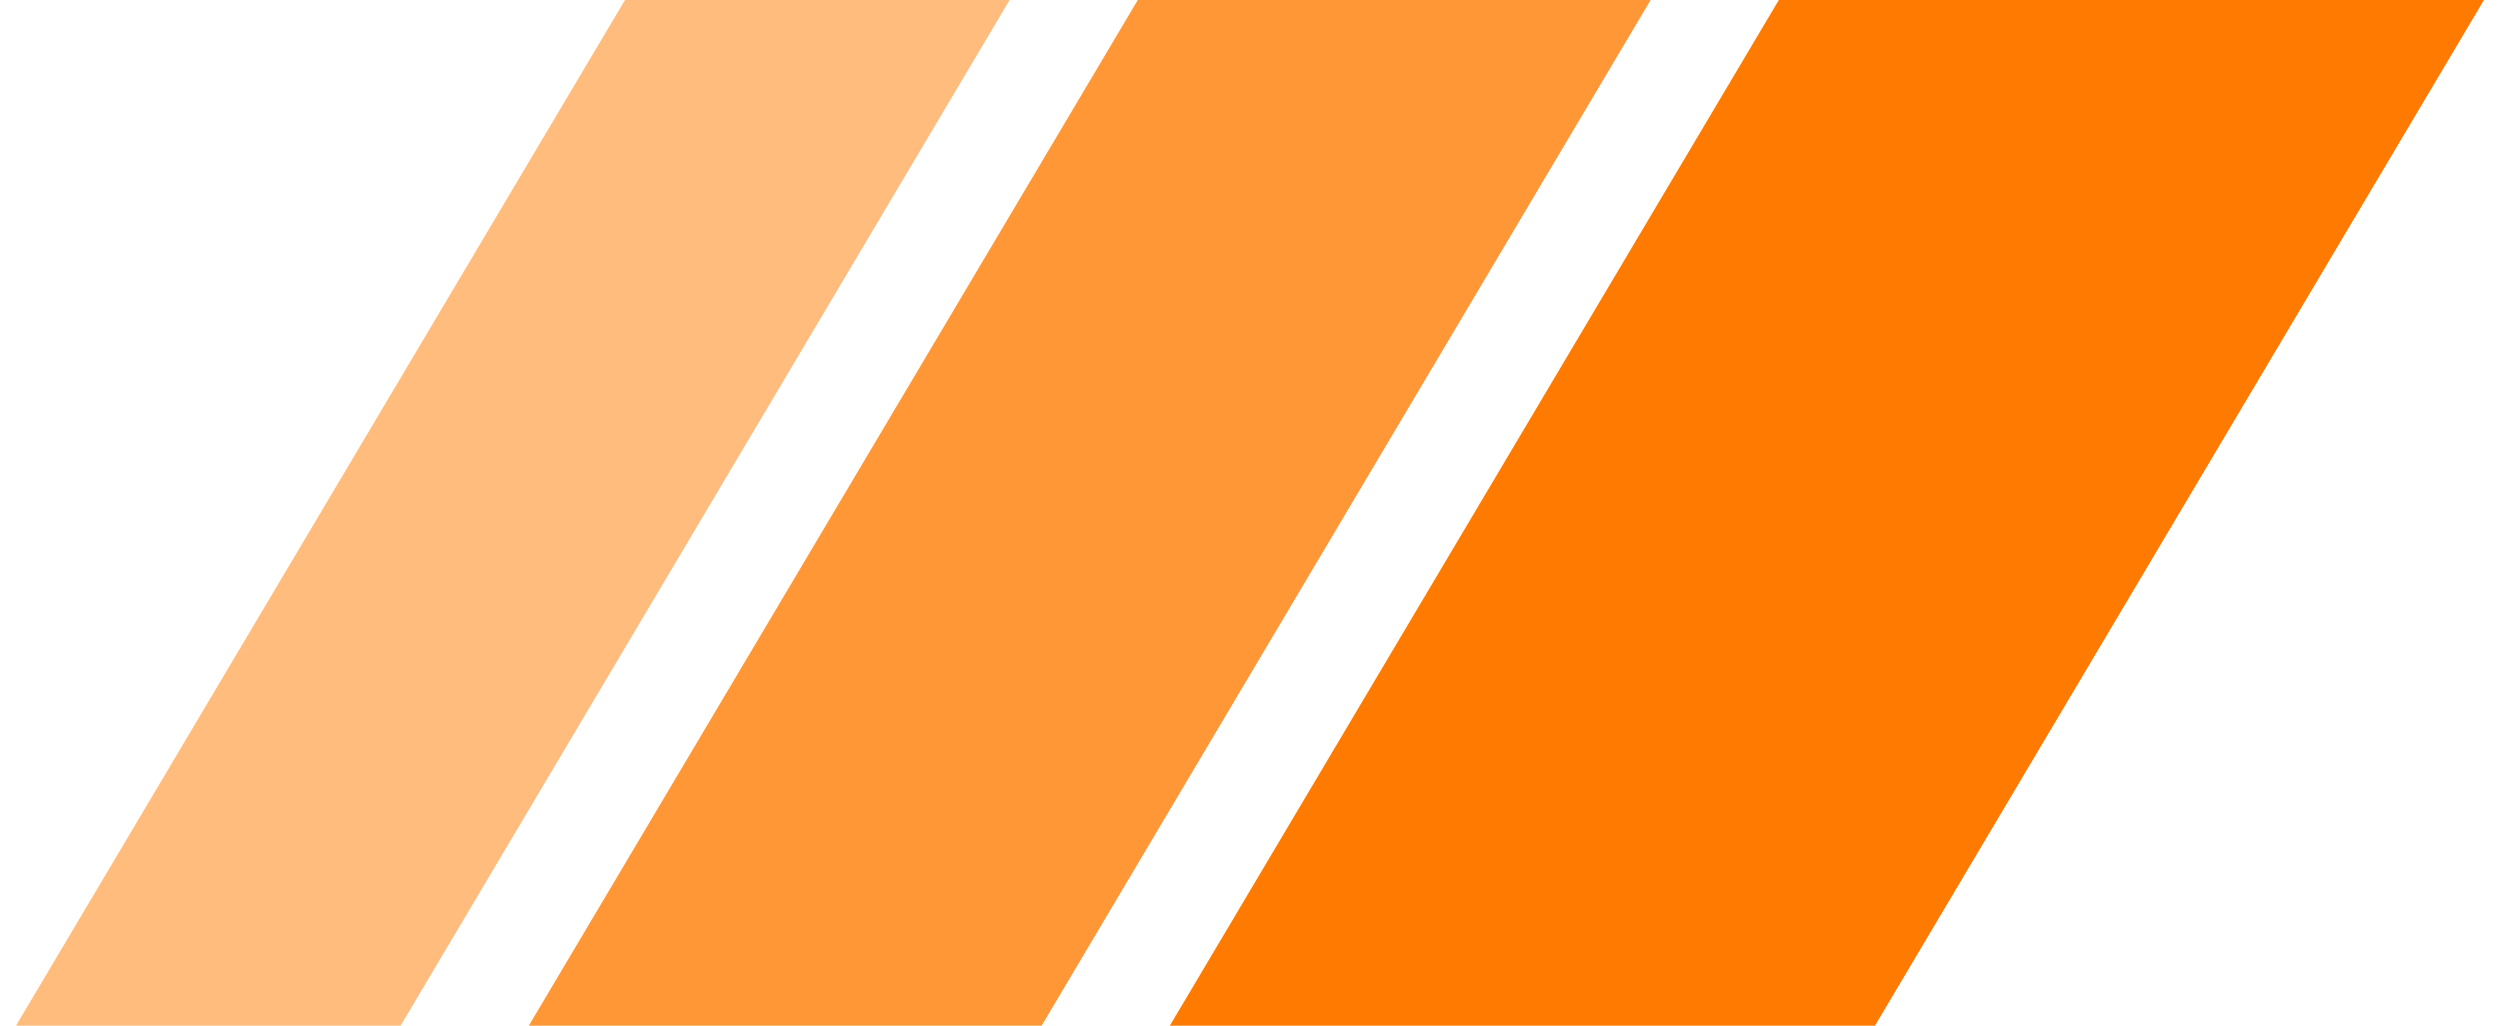<svg xmlns="http://www.w3.org/2000/svg" fill="none" viewBox="0 0 78 32" height="32" width="78" id="logo-38"> <path fill="#FF7A00" class="ccustom" d="M55.5 0H77.5L58.5 32H36.5L55.5 0Z"></path> <path fill="#FF9736" class="ccompli1" d="M35.5 0H51.5L32.5 32H16.5L35.5 0Z"></path> <path fill="#FFBC7D" class="ccompli2" d="M19.5 0H31.5L12.5 32H0.5L19.5 0Z"></path> </svg>